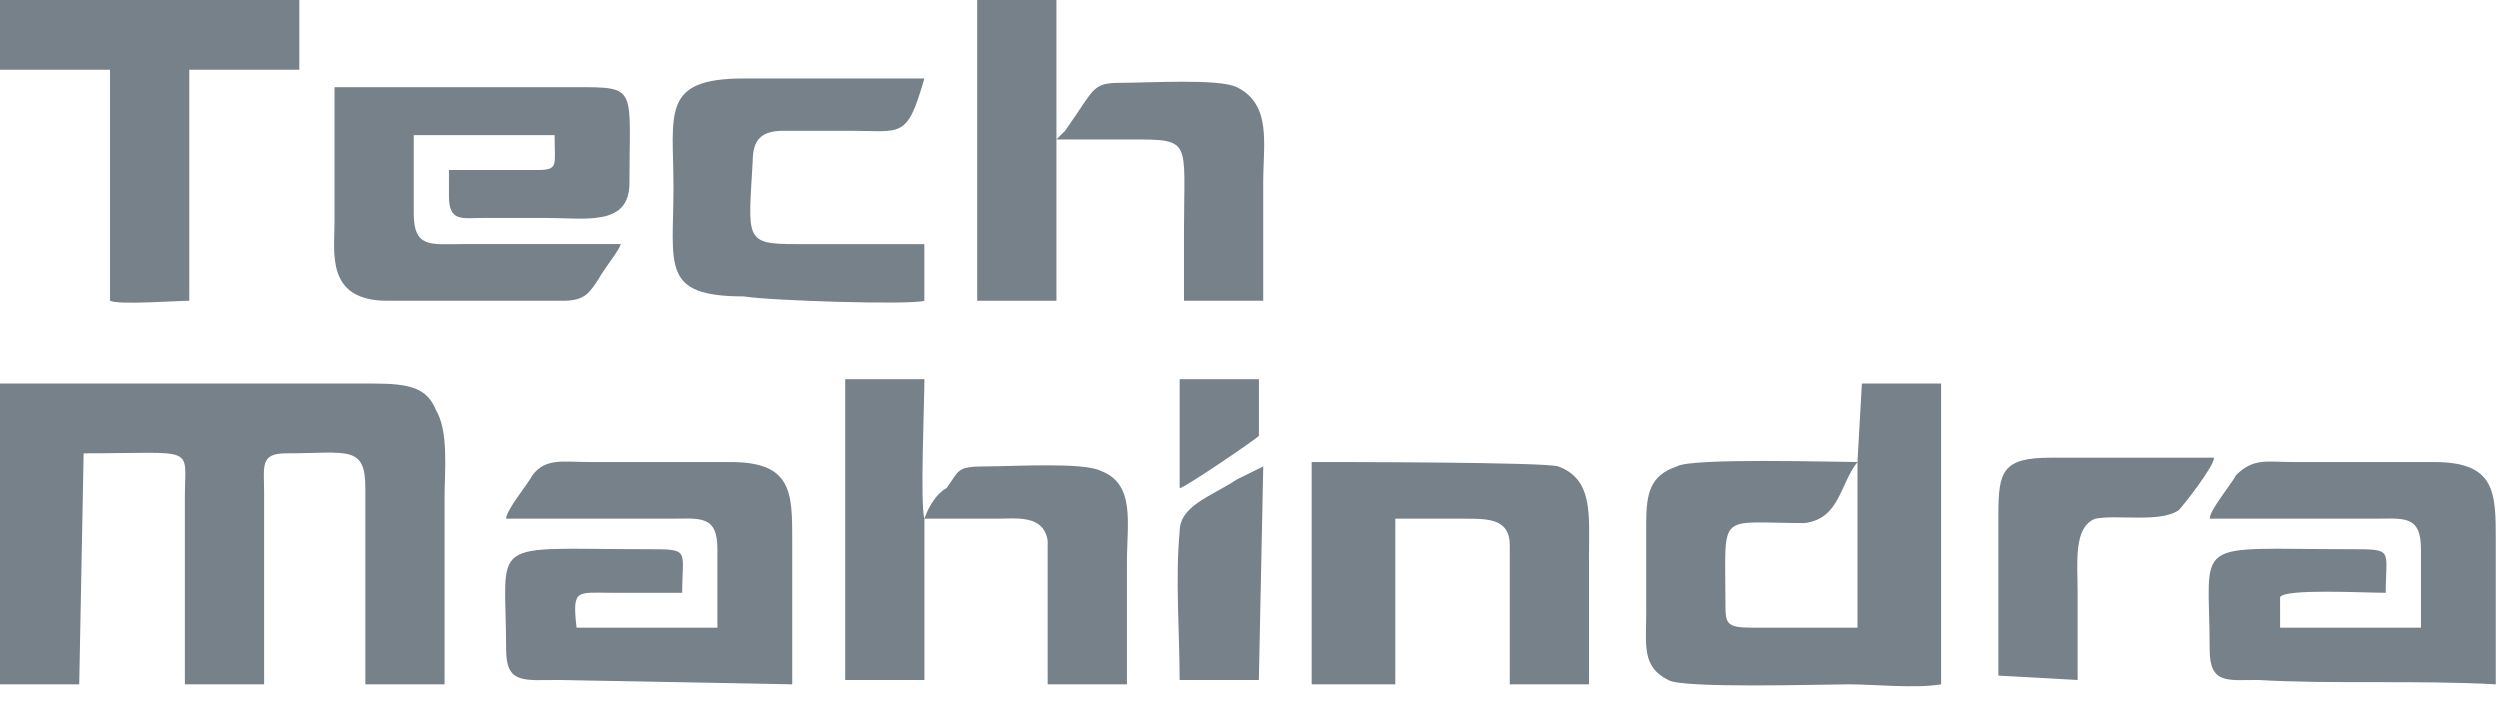 <svg xmlns="http://www.w3.org/2000/svg" width="113" height="32" viewBox="0 0 113 32" fill="none"><path fill-rule="evenodd" clip-rule="evenodd" d="M3.78 20.49C8.953 20.49 8.356 20.096 8.356 22.46V30.932H11.938V22.263C11.938 21.081 11.739 20.49 12.932 20.49C15.718 20.49 16.514 20.096 16.514 22.066V30.932C17.508 30.932 19.299 30.932 20.095 30.932C20.095 28.174 20.095 25.415 20.095 22.46C20.095 21.278 20.294 19.505 19.697 18.52C19.299 17.535 18.503 17.337 16.912 17.337C11.341 17.337 5.571 17.337 0 17.337C0 18.52 0 28.567 0 30.538V30.932H3.581L3.78 20.49Z" fill="#76818A"></path><path fill-rule="evenodd" clip-rule="evenodd" d="M83.958 20.884V28.37C82.366 28.37 80.775 28.37 79.183 28.37C77.989 28.37 77.989 28.174 77.989 27.188C77.989 23.051 77.591 23.642 81.57 23.642C83.162 23.445 83.162 21.869 83.958 20.884ZM83.958 20.884C82.963 20.884 76.397 20.687 75.801 21.081C74.607 21.475 74.408 22.263 74.408 23.642C74.408 25.021 74.408 26.4 74.408 27.779C74.408 29.159 74.209 30.144 75.403 30.735C76 31.129 82.366 30.932 83.56 30.932C84.754 30.932 86.544 31.129 87.738 30.932V17.337H84.157L83.958 20.884Z" fill="#76818A"></path><path fill-rule="evenodd" clip-rule="evenodd" d="M35.809 30.932C35.809 28.764 35.809 26.597 35.809 24.43C35.809 22.263 35.809 20.884 33.024 20.884C30.835 20.884 28.846 20.884 26.657 20.884C25.463 20.884 24.668 20.687 24.071 21.475C23.872 21.869 22.877 23.051 22.877 23.445C25.265 23.445 27.652 23.445 30.239 23.445C31.631 23.445 32.427 23.248 32.427 24.824C32.427 26.006 32.427 27.188 32.427 28.37H26.06C25.861 26.597 26.06 26.794 27.652 26.794C28.647 26.794 29.841 26.794 30.835 26.794C30.835 24.824 31.233 24.824 29.244 24.824C21.882 24.824 22.877 24.233 22.877 29.355C22.877 30.932 23.673 30.735 25.265 30.735L35.809 30.932Z" fill="#76818A"></path><path fill-rule="evenodd" clip-rule="evenodd" d="M112.809 30.932C112.809 28.764 112.809 26.597 112.809 24.43C112.809 22.263 112.809 20.884 110.024 20.884C107.835 20.884 105.846 20.884 103.657 20.884C102.464 20.884 101.867 20.687 101.071 21.475C100.872 21.869 99.877 23.051 99.877 23.445C102.265 23.445 104.652 23.445 107.239 23.445C108.631 23.445 109.427 23.248 109.427 24.824C109.427 26.006 109.427 27.188 109.427 28.37H103.06V26.991C103.259 26.597 106.841 26.794 107.835 26.794C107.835 24.824 108.233 24.824 106.244 24.824C98.882 24.824 99.877 24.233 99.877 29.355C99.877 30.932 100.673 30.735 102.066 30.735C105.448 30.932 109.228 30.735 112.809 30.932Z" fill="#76818A"></path><path fill-rule="evenodd" clip-rule="evenodd" d="M17.508 13.594H25.466C26.461 13.594 26.66 13.2 27.058 12.609C27.257 12.215 28.053 11.23 28.053 11.033C25.665 11.033 23.278 11.033 20.89 11.033C19.497 11.033 18.701 11.23 18.701 9.654C18.701 8.472 18.701 7.289 18.701 6.107H25.068C25.068 7.487 25.267 7.684 24.272 7.684H20.293V8.866C20.293 10.048 20.89 9.851 21.885 9.851C22.88 9.851 23.675 9.851 24.67 9.851C26.461 9.851 28.451 10.245 28.451 8.275C28.451 3.94 28.848 3.94 26.063 3.94H15.12C15.12 5.91 15.12 8.078 15.12 10.048C15.12 11.427 14.722 13.594 17.508 13.594Z" fill="#76818A"></path><path fill-rule="evenodd" clip-rule="evenodd" d="M41.784 23.445C42.779 23.445 43.973 23.445 44.968 23.445C45.962 23.445 47.156 23.248 47.355 24.43C47.355 25.219 47.355 29.553 47.355 30.932H50.937C50.937 29.159 50.937 27.189 50.937 25.416C50.937 23.642 51.334 21.869 49.743 21.278C48.947 20.884 45.764 21.081 44.57 21.081C43.177 21.081 43.376 21.278 42.779 22.066C42.381 22.263 41.983 22.854 41.784 23.445C41.585 22.854 41.784 18.126 41.784 17.141H38.203V30.735H41.784V23.445Z" fill="#76818A"></path><path fill-rule="evenodd" clip-rule="evenodd" d="M63.068 23.445C64.063 23.445 65.257 23.445 66.252 23.445C67.246 23.445 68.241 23.445 68.241 24.628C68.241 26.598 68.241 28.962 68.241 30.932H71.823C71.823 28.962 71.823 27.189 71.823 25.219C71.823 23.248 72.022 21.672 70.43 21.081C69.833 20.884 60.482 20.884 59.288 20.884V30.932H63.068V23.445V23.445Z" fill="#76818A"></path><path fill-rule="evenodd" clip-rule="evenodd" d="M0 3.152H4.974V13.594C5.372 13.791 7.958 13.594 8.555 13.594V3.152H13.529V0L0 0V3.152Z" fill="#76818A"></path><path fill-rule="evenodd" clip-rule="evenodd" d="M41.781 13.595V11.034C41.383 11.034 36.807 11.034 36.011 11.034C33.624 11.034 33.823 10.836 34.022 7.29C34.022 6.305 34.42 5.911 35.415 5.911C36.409 5.911 37.404 5.911 38.399 5.911C40.786 5.911 40.986 6.305 41.781 3.547C38.996 3.547 36.21 3.547 33.624 3.547C29.844 3.547 30.441 5.123 30.441 8.472C30.441 12.019 29.844 13.398 33.624 13.398C34.818 13.595 41.184 13.792 41.781 13.595Z" fill="#76818A"></path><path fill-rule="evenodd" clip-rule="evenodd" d="M93.908 30.735C93.908 29.356 93.908 27.977 93.908 26.795C93.908 25.415 93.71 23.839 94.704 23.445C95.699 23.248 97.689 23.642 98.484 23.051C98.683 22.854 100.076 21.081 100.076 20.687H92.715C90.526 20.687 90.327 21.278 90.327 23.248V30.538L93.908 30.735Z" fill="#76818A"></path><path fill-rule="evenodd" clip-rule="evenodd" d="M44.17 13.594H47.751V0H44.17V13.594Z" fill="#76818A"></path><path fill-rule="evenodd" clip-rule="evenodd" d="M47.746 6.304C48.741 6.304 49.935 6.304 51.128 6.304C53.914 6.304 53.516 6.304 53.516 10.442C53.516 11.427 53.516 12.609 53.516 13.594H57.097C57.097 11.821 57.097 10.047 57.097 8.274C57.097 6.501 57.495 4.728 55.903 3.94C55.108 3.546 51.924 3.743 50.73 3.743C49.338 3.743 49.537 3.94 48.144 5.91L47.746 6.304Z" fill="#76818A"></path><path fill-rule="evenodd" clip-rule="evenodd" d="M57.099 21.081C56.701 21.278 56.303 21.475 55.905 21.672C54.712 22.46 53.319 22.854 53.319 24.036C53.12 26.204 53.319 28.568 53.319 30.735H56.9L57.099 21.081Z" fill="#76818A"></path><path fill-rule="evenodd" clip-rule="evenodd" d="M53.321 22.066C53.52 22.066 56.704 19.899 56.903 19.702V17.141H53.321V22.066Z" fill="#76818A"></path></svg>